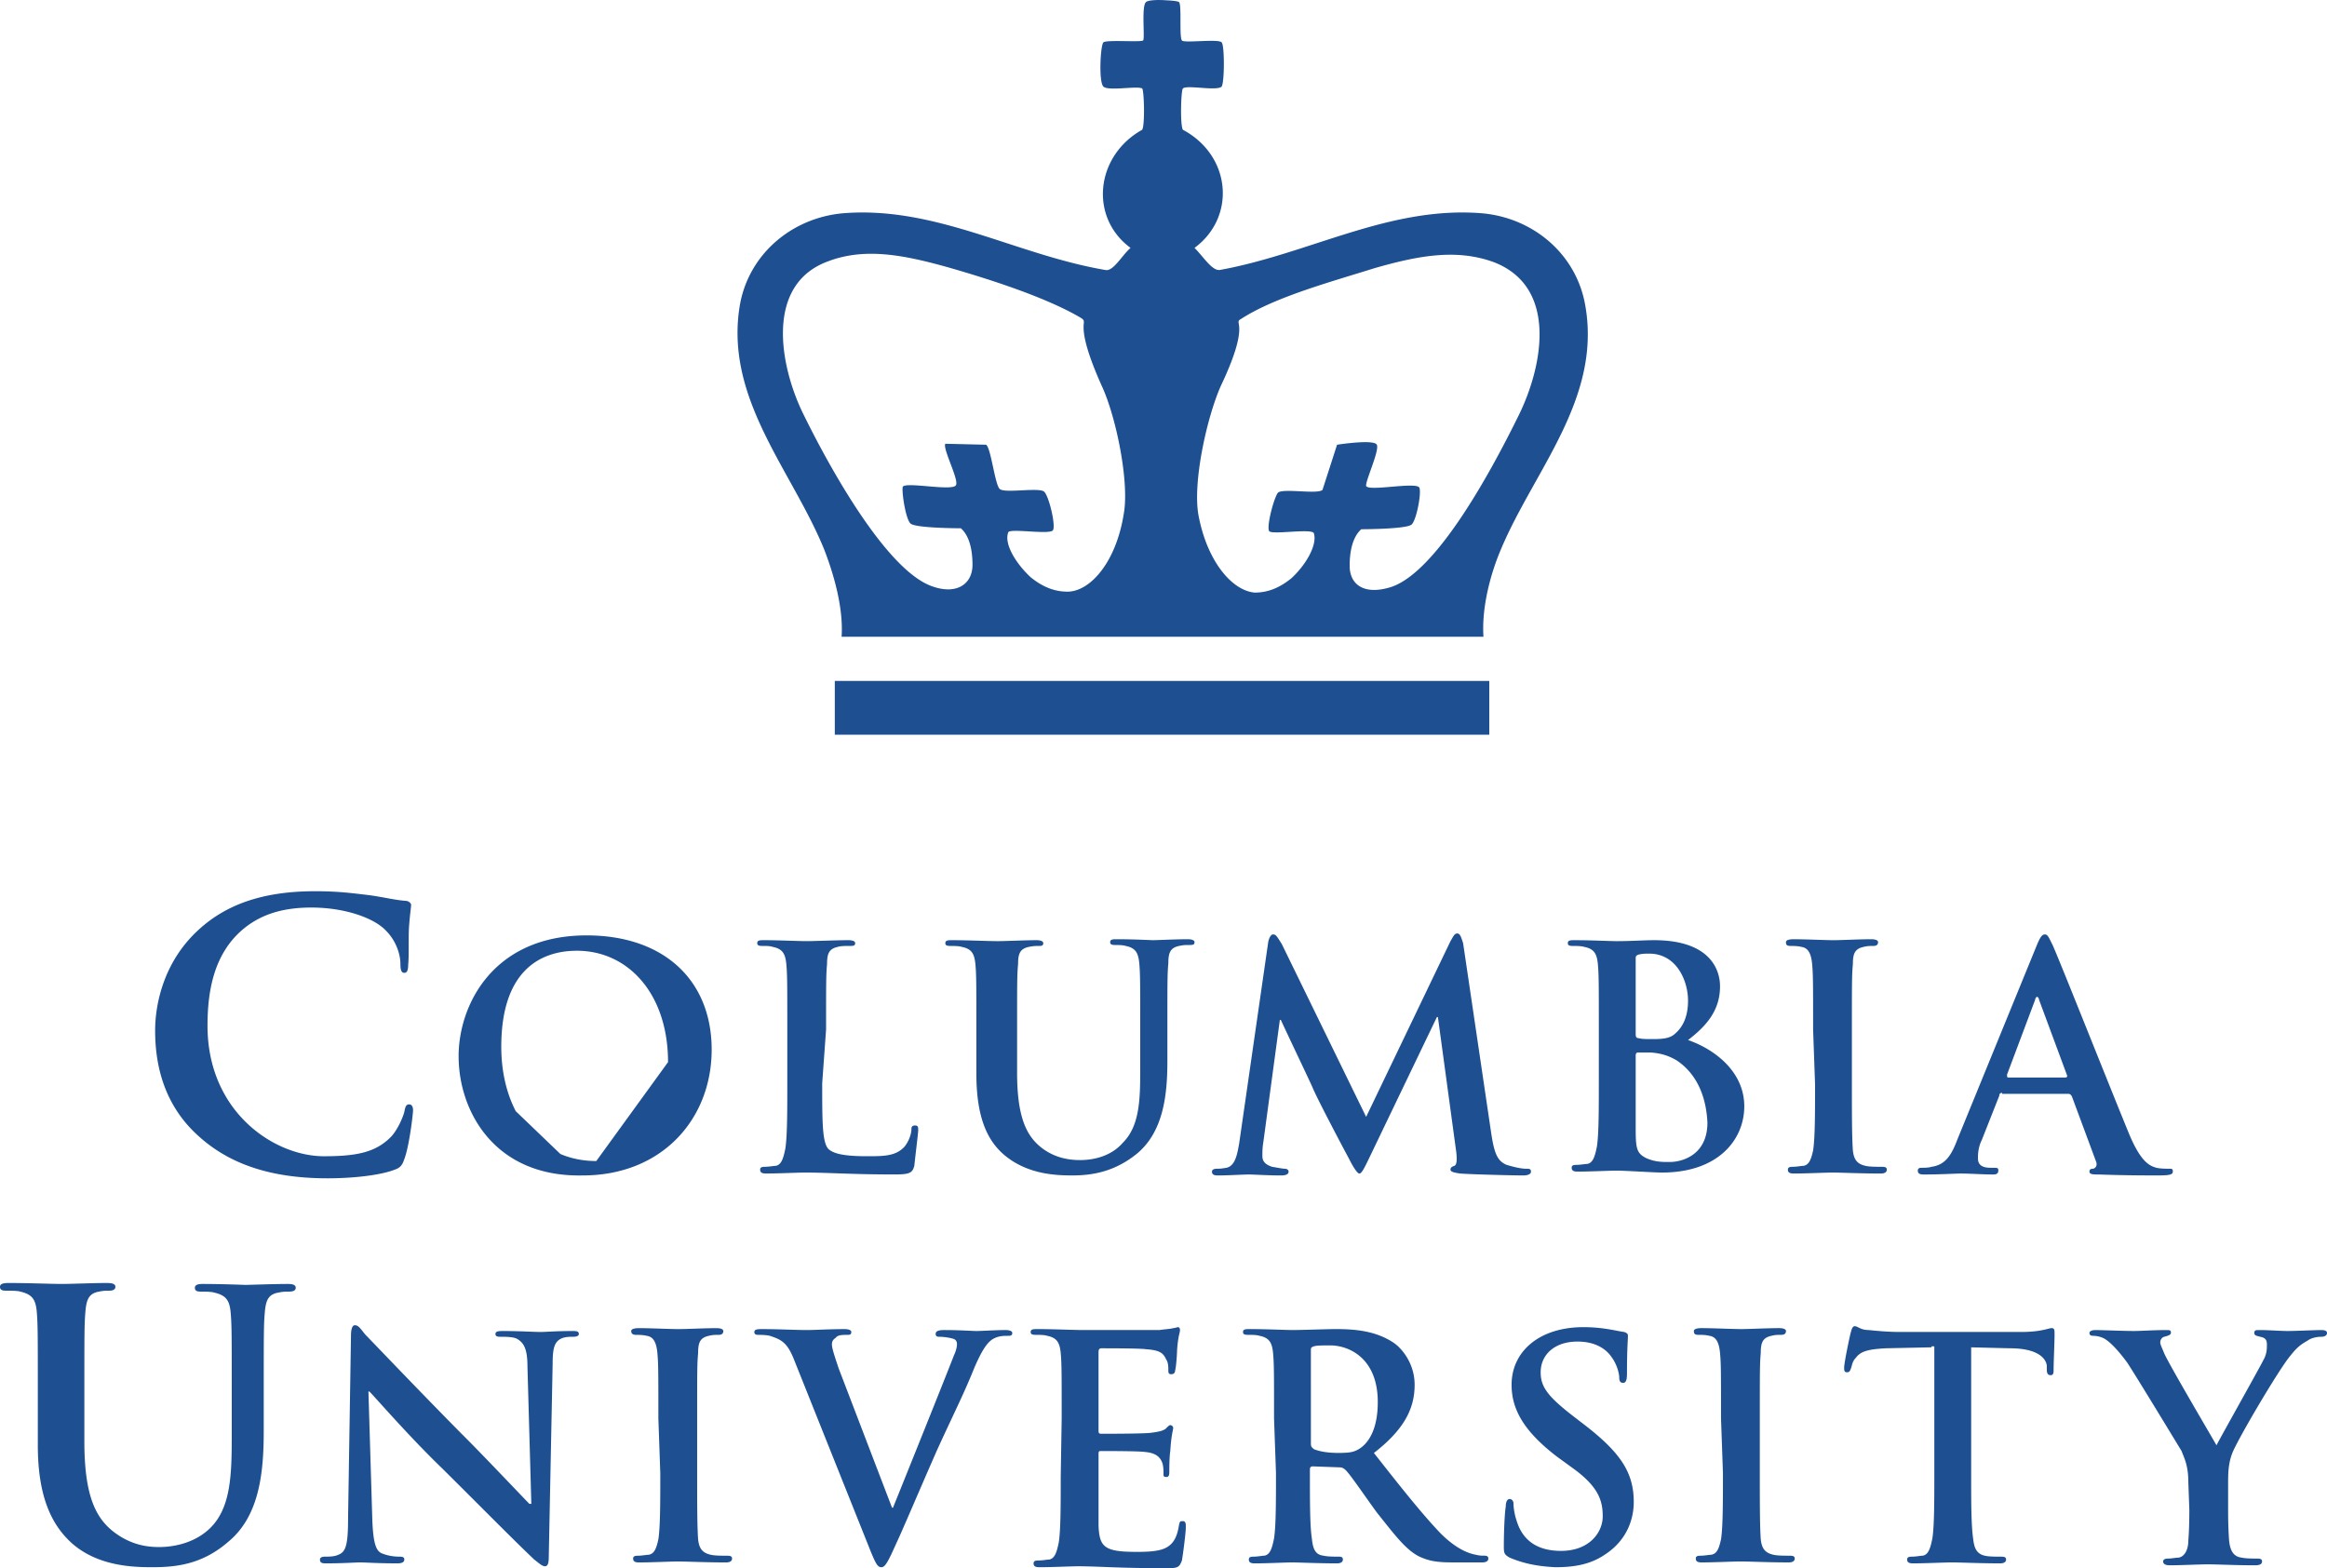 <svg xmlns="http://www.w3.org/2000/svg" width="135" height="91" viewBox="0 0 135 91"><g><g><path fill="#1d4f91" d="M48.431 42.635v-3.12H86.4v3.12zm8.775-16.828c.282.168.507 2.285.788 2.564.281.278 2.306-.112 2.587.166.282.28.675 1.95.507 2.23-.17.278-2.42-.112-2.588.111-.281.669.45 1.838 1.294 2.62.619.5 1.294.835 2.137.835 1.294 0 2.813-1.672 3.263-4.514.337-1.839-.45-5.683-1.294-7.466-1.687-3.79-.675-3.567-1.181-3.9-1.969-1.171-5.231-2.23-7.763-2.954-2.418-.668-4.725-1.17-6.918-.334-3.657 1.337-2.813 6.017-1.463 8.803 1.856 3.79 5.063 9.306 7.594 10.086 1.35.446 2.25-.167 2.25-1.282 0-.836-.169-1.671-.675-2.117 0 0-2.644 0-2.925-.279-.281-.278-.506-1.783-.45-2.117.112-.334 2.925.278 3.094-.112.168-.333-.788-2.117-.62-2.396zm20.363 0s2.137-.334 2.306 0c.169.335-.675 2.118-.619 2.397.17.333 2.982-.279 3.094.11.113.335-.169 1.84-.45 2.119-.281.278-2.925.278-2.925.278-.506.446-.675 1.282-.675 2.117 0 1.115.844 1.672 2.25 1.281 2.588-.668 5.738-6.295 7.594-10.084 1.35-2.786 2.25-7.355-1.463-8.805-2.25-.835-4.556-.334-6.918.335-2.475.78-5.794 1.672-7.763 2.953-.506.278.619.112-1.181 3.9-.788 1.784-1.631 5.517-1.294 7.467.506 2.73 1.969 4.402 3.263 4.513.843 0 1.518-.334 2.137-.836.844-.78 1.519-1.95 1.294-2.619-.169-.278-2.419.112-2.588-.111-.168-.279.282-1.95.507-2.229.28-.278 2.306.112 2.587-.167zM48.825 36.951c.113-1.671-.45-3.622-1.012-5.07-1.857-4.57-5.794-8.748-4.894-14.153.506-2.953 2.981-5.07 5.962-5.35 5.4-.445 10.013 2.397 15.244 3.289.45.11.956-.836 1.463-1.282-2.42-1.783-2.025-5.35.675-6.854.168-.279.112-2.284 0-2.396-.282-.167-1.97.167-2.25-.111-.282-.279-.17-2.396 0-2.563.168-.167 2.137 0 2.306-.112.112-.167-.113-2.005.169-2.229.168-.166 1.18-.111 1.18-.111h-.45s1.013 0 1.182.111c.169.167 0 2.006.169 2.229.112.167 2.137-.111 2.306.112.169.167.169 2.284 0 2.563-.281.278-2.025-.112-2.25.111-.112.112-.169 2.117 0 2.396 2.813 1.504 3.094 5.071.675 6.854.506.501 1.013 1.337 1.463 1.282 5.23-.948 9.843-3.734 15.243-3.288 2.982.278 5.457 2.396 5.963 5.349.956 5.405-2.981 9.584-4.894 14.153-.619 1.448-1.125 3.399-1.012 5.07zm78.131 49.09c0-1.003-.225-1.393-.393-1.839-.17-.278-2.532-4.179-3.15-5.126-.45-.613-.9-1.114-1.238-1.337-.225-.167-.562-.223-.731-.223-.169 0-.225-.056-.225-.168 0-.11.169-.166.337-.166.338 0 1.688.055 2.25.055.394 0 1.125-.055 1.913-.055.225 0 .225.055.225.166 0 .112-.169.168-.394.224-.169.055-.225.222-.225.333 0 .112.113.335.225.614.225.557 2.756 4.847 3.038 5.349.225-.446 2.418-4.346 2.7-4.903.225-.39.225-.67.225-.948 0-.223-.057-.39-.394-.445-.169-.056-.338-.056-.338-.224 0-.166.113-.166.282-.166.618 0 1.18.055 1.687.055.394 0 1.575-.055 1.912-.055.225 0 .338.055.338.166 0 .168-.169.224-.338.224-.225 0-.562.055-.787.222-.394.223-.619.39-1.012.892-.62.724-3.094 4.903-3.375 5.683-.225.613-.225 1.17-.225 1.783v1.45c0 .278 0 1.002.056 1.782.056.557.225.947.731 1.003.225.055.619.055.9.055.225 0 .281.057.281.168 0 .167-.168.223-.393.223-1.125 0-2.25-.056-2.757-.056-.45 0-1.575.056-2.193.056-.225 0-.394-.056-.394-.223 0-.111.112-.168.281-.168.225 0 .45-.055.619-.055.337-.056.562-.446.562-1.003.057-.724.057-1.504.057-1.783zm-14.906-7.857l-2.644.056c-1.012.056-1.462.167-1.743.558-.225.222-.225.5-.282.612-.056.167-.112.223-.225.223-.168 0-.168-.112-.168-.278 0-.279.337-1.895.393-2.062.057-.223.113-.334.225-.334.169 0 .338.222.788.222.562.056 1.181.112 1.8.112h7.087c1.125 0 1.575-.223 1.744-.223.169 0 .169.111.169.39 0 .39-.056 1.616-.056 2.061 0 .224-.057.279-.17.279-.168 0-.224-.111-.224-.334v-.223c-.056-.445-.563-1.003-2.138-1.003l-2.25-.055v7.299c0 1.616 0 3.009.113 3.788.056.502.169.892.675 1.003.225.057.619.057.956.057.225 0 .281.055.281.167 0 .166-.168.222-.337.222-1.181 0-2.306-.056-2.813-.056-.393 0-1.518.056-2.25.056-.225 0-.337-.056-.337-.222 0-.112.056-.167.281-.167.225 0 .506-.057.619-.057.337-.055.45-.445.562-1.003.113-.723.113-2.173.113-3.788v-7.356h-.169zm-12.206 4.124c0-2.675 0-3.176-.057-3.79-.056-.612-.225-.947-.618-1.002-.225-.056-.45-.056-.62-.056-.224 0-.28-.056-.28-.223 0-.111.168-.167.45-.167.675 0 1.8.056 2.306.056.45 0 1.519-.056 2.194-.056.225 0 .393.056.393.167 0 .167-.112.223-.28.223-.226 0-.338 0-.563.056-.507.111-.62.39-.62 1.003-.055.613-.055 1.058-.055 3.789v3.12c0 1.727 0 3.12.056 3.9.056.502.225.78.731.892.225.056.619.056.956.056.225 0 .282.055.282.167 0 .167-.17.223-.338.223-1.181 0-2.306-.056-2.812-.056-.394 0-1.52.056-2.25.056-.225 0-.338-.056-.338-.223 0-.112.056-.167.281-.167.225 0 .507-.056.62-.056.337-.056.45-.39.562-.892.112-.724.112-2.173.112-3.844zm-12.263 8.08c-.28-.168-.337-.224-.337-.614 0-1.003.056-2.061.112-2.34 0-.223.057-.446.225-.446.17 0 .225.167.225.279 0 .223.057.613.17.947.393 1.337 1.405 1.783 2.587 1.783 1.63 0 2.418-1.059 2.418-2.006 0-.89-.225-1.727-1.8-2.841l-.843-.614c-1.97-1.504-2.644-2.786-2.644-4.179 0-1.95 1.631-3.343 4.162-3.343 1.182 0 1.913.223 2.363.279.169.056.225.111.225.223 0 .223-.056.724-.056 2.173 0 .39-.057.557-.225.557-.17 0-.225-.11-.225-.334 0-.167-.113-.725-.45-1.17-.225-.335-.788-.892-1.97-.892-1.35 0-2.137.78-2.137 1.783 0 .836.394 1.393 1.913 2.564l.506.39c2.194 1.67 2.981 2.842 2.981 4.568 0 1.003-.393 2.23-1.687 3.065-.9.613-1.913.724-2.869.724-1.069-.055-1.856-.223-2.644-.557zm-11.53-6.632c0 .223.055.223.168.335.394.167.956.222 1.406.222.731 0 .956-.055 1.294-.278.562-.39 1.012-1.226 1.012-2.675 0-2.562-1.687-3.287-2.756-3.287-.45 0-.787 0-.956.055-.169.056-.169.112-.169.224zm-2.138-1.449c0-2.674 0-3.176-.057-3.788-.056-.613-.225-.892-.787-1.003-.169-.056-.45-.056-.675-.056-.225 0-.281-.055-.281-.167 0-.167.168-.167.393-.167.957 0 2.082.055 2.475.055.62 0 1.97-.055 2.532-.055 1.125 0 2.306.111 3.318.78.507.334 1.238 1.225 1.238 2.451 0 1.338-.563 2.564-2.363 3.957 1.575 2.006 2.813 3.565 3.882 4.68 1.012 1.003 1.743 1.17 2.025 1.226.225.055.337.055.506.055.169 0 .225.057.225.168 0 .167-.169.222-.338.222h-1.743c-1.013 0-1.407-.111-1.913-.333-.787-.39-1.406-1.226-2.475-2.564-.731-1.003-1.519-2.173-1.8-2.451-.112-.112-.225-.167-.337-.167l-1.575-.057c-.113 0-.17.057-.17.168v.223c0 1.672 0 3.065.113 3.788.057.558.17.948.675 1.003.225.057.62.057.9.057.17 0 .225.055.225.167 0 .166-.168.223-.337.223-1.013 0-2.363-.057-2.588-.057-.337 0-1.462.057-2.193.057-.225 0-.338-.057-.338-.223 0-.112.056-.167.281-.167.225 0 .507-.057.62-.057.337-.055.45-.445.562-1.003.112-.723.112-2.172.112-3.788zm-12.32 0c0-2.674 0-3.175-.056-3.788s-.225-.892-.787-1.003c-.169-.056-.45-.056-.675-.056-.225 0-.281-.056-.281-.167 0-.167.168-.167.393-.167.957 0 2.082.055 2.588.055h4.5c.337-.055.619-.055.787-.111.113 0 .225-.056.282-.056.056 0 .112.056.112.167 0 .168-.112.335-.169 1.17 0 .223-.056 1.003-.112 1.17 0 .112-.056.224-.225.224s-.169-.112-.169-.223c0-.168 0-.446-.112-.613-.169-.335-.282-.557-1.182-.613-.28-.056-2.193-.056-2.587-.056-.113 0-.169.056-.169.224v4.512c0 .167 0 .224.169.224.394 0 2.475 0 2.869-.057.45-.055.675-.111.843-.222.17-.168.225-.223.282-.223.056 0 .168.055.168.167 0 .111-.112.39-.168 1.337-.057.334-.057 1.059-.057 1.17 0 .167 0 .335-.168.335-.169 0-.169-.056-.169-.168 0-.222 0-.39-.056-.612-.113-.334-.338-.613-1.013-.67-.337-.055-2.137-.055-2.587-.055-.113 0-.113.056-.113.223v4.123c.056 1.226.338 1.505 2.194 1.505.45 0 1.237 0 1.687-.223.45-.222.675-.613.788-1.337.056-.223.056-.223.225-.223s.169.167.169.334c0 .39-.169 1.616-.225 1.95-.169.446-.282.446-1.013.446-2.7 0-3.881-.111-5.006-.111-.394 0-1.519.055-2.25.055-.225 0-.338-.055-.338-.223 0-.111.057-.167.282-.167.225 0 .506-.055.618-.055.338-.056.45-.446.563-1.003.112-.725.112-2.174.112-3.79zM46.07 78.91c-.394-1.004-.732-1.17-1.407-1.393-.225-.056-.562-.056-.675-.056-.168 0-.225-.056-.225-.167 0-.167.225-.167.45-.167.957 0 1.97.055 2.588.055.45 0 1.35-.055 2.194-.055.225 0 .393.055.393.167 0 .167-.112.167-.225.167-.28 0-.562 0-.675.167-.168.111-.225.223-.225.39 0 .223.17.724.394 1.393l3.094 8.08h.056c.788-1.951 3.094-7.69 3.544-8.86.112-.223.169-.501.169-.613 0-.167-.057-.279-.225-.334a3.321 3.321 0 0 0-.732-.111c-.168 0-.28 0-.28-.168 0-.167.168-.223.505-.223.9 0 1.632.056 1.857.056.28 0 1.125-.056 1.687-.056.225 0 .394.056.394.167 0 .168-.113.168-.281.168-.225 0-.563 0-.9.222-.225.167-.507.446-1.013 1.617-.675 1.671-1.181 2.618-2.194 4.847-1.125 2.563-1.968 4.57-2.362 5.405-.45 1.003-.619 1.337-.844 1.337-.225 0-.337-.222-.675-1.058zm-7.875 3.399c0-2.675 0-3.176-.057-3.79-.056-.612-.225-.947-.618-1.002-.225-.056-.45-.056-.619-.056-.169 0-.281-.056-.281-.223 0-.111.168-.167.45-.167.675 0 1.8.056 2.306.056.45 0 1.519-.056 2.194-.056.225 0 .393.056.393.167 0 .167-.112.223-.28.223-.226 0-.338 0-.563.056-.507.111-.619.39-.619 1.003-.056.613-.056 1.058-.056 3.789v3.12c0 1.727 0 3.12.056 3.9.056.502.225.78.731.892.225.056.619.056.956.056.225 0 .282.055.282.167 0 .167-.17.223-.338.223-1.181 0-2.306-.056-2.812-.056-.394 0-1.52.056-2.25.056-.225 0-.338-.056-.338-.223 0-.112.056-.167.281-.167.225 0 .507-.056.62-.056.337-.056.45-.39.562-.892.112-.724.112-2.173.112-3.844zM21.6 88.214c.056 1.393.225 1.84.619 1.95.281.111.618.168.956.168.225 0 .281.055.281.167 0 .166-.169.222-.394.222-1.18 0-1.856-.056-2.193-.056-.169 0-1.013.056-1.913.056-.225 0-.394 0-.394-.222 0-.112.113-.167.282-.167.225 0 .562 0 .787-.112.45-.167.563-.613.563-2.173l.168-10.53c0-.336.057-.614.225-.614.225 0 .338.223.62.557.224.223 2.98 3.12 5.568 5.739 1.237 1.226 3.656 3.79 3.937 4.068h.113L30.6 79.3c0-1.059-.225-1.393-.619-1.616-.225-.112-.675-.112-.956-.112-.225 0-.281-.055-.281-.166 0-.168.225-.168.45-.168.956 0 1.8.056 2.193.056.225 0 .9-.056 1.8-.056.225 0 .394 0 .394.168 0 .111-.112.166-.337.166-.225 0-.338 0-.563.056-.506.168-.619.557-.619 1.504l-.225 11.2c0 .39-.056.558-.225.558-.168 0-.393-.224-.618-.39-1.125-1.06-3.375-3.343-5.288-5.238-1.969-1.894-3.937-4.18-4.275-4.513h-.056zM2.194 80.692c0-3.232 0-3.79-.056-4.514-.057-.724-.225-1.058-.957-1.226-.168-.055-.562-.055-.843-.055-.225 0-.338-.056-.338-.223s.169-.223.506-.223c1.125 0 2.475.056 3.094.056.506 0 1.856-.056 2.587-.056.338 0 .507.056.507.223s-.169.223-.338.223c-.225 0-.337 0-.619.055-.618.112-.73.502-.787 1.226-.056.67-.056 1.282-.056 4.514v2.953c0 3.065.618 4.402 1.687 5.237 1.013.781 1.969.892 2.644.892.956 0 2.137-.278 2.981-1.114 1.181-1.17 1.238-3.065 1.238-5.293v-2.62c0-3.23 0-3.788-.057-4.513-.056-.724-.225-1.058-.956-1.225-.169-.057-.562-.057-.787-.057-.225 0-.338-.055-.338-.222 0-.168.169-.223.45-.223 1.069 0 2.475.055 2.475.055.225 0 1.631-.055 2.475-.055.281 0 .45.055.45.223 0 .167-.169.222-.394.222s-.337 0-.618.057c-.619.11-.732.5-.788 1.225-.056.669-.056 1.282-.056 4.514v2.284c0 2.34-.225 4.903-2.025 6.408-1.519 1.337-3.038 1.504-4.444 1.504-1.125 0-3.206-.055-4.725-1.448-1.069-1.004-1.912-2.564-1.912-5.628zm117.618-18.165c.113 0 .113-.056.113-.111l-1.631-4.402c0-.056-.057-.168-.113-.168s-.112.112-.112.168l-1.632 4.346c0 .056 0 .167.057.167zm-3.656.891c-.112 0-.169.056-.169.168l-1.012 2.563c-.225.446-.225.891-.225 1.058 0 .335.169.558.731.558h.225c.225 0 .225.055.225.167 0 .167-.112.223-.281.223-.619 0-1.35-.056-1.913-.056-.225 0-1.18.056-2.137.056-.225 0-.338-.056-.338-.223 0-.112.057-.167.225-.167.17 0 .394 0 .563-.056.844-.112 1.181-.724 1.519-1.616l4.556-11.144c.225-.557.337-.724.506-.724.169 0 .225.167.45.613.45 1.003 3.319 8.246 4.444 10.976.675 1.616 1.181 1.84 1.575 1.95.225.056.562.056.731.056.169 0 .225 0 .225.168 0 .167-.169.222-.844.222-.618 0-1.968 0-3.43-.055-.338 0-.563 0-.563-.167 0-.112.056-.168.225-.168.168-.055.225-.223.168-.39l-1.406-3.789c-.056-.111-.112-.167-.225-.167h-3.825zm-10.969-3.677c0-2.675 0-3.176-.056-3.789s-.225-.947-.619-1.003c-.225-.056-.45-.056-.618-.056-.225 0-.282-.055-.282-.223 0-.111.17-.167.45-.167.675 0 1.857.056 2.307.056.45 0 1.518-.056 2.193-.056.225 0 .394.056.394.167 0 .168-.112.223-.281.223-.225 0-.338 0-.563.056-.506.111-.618.39-.618 1.003-.057.613-.057 1.059-.057 3.789v3.12c0 1.728 0 3.12.057 3.9.056.502.225.78.73.892.226.056.62.056.957.056.225 0 .281.056.281.167 0 .167-.168.223-.337.223-1.181 0-2.306-.056-2.813-.056-.393 0-1.518.056-2.25.056-.225 0-.337-.056-.337-.223 0-.111.056-.167.281-.167.225 0 .506-.056.619-.056.337-.056.45-.39.562-.891.113-.725.113-2.173.113-3.845zm-9.393 1.337h-.788c-.056 0-.112.056-.112.167v4.235c0 1.17.056 1.449.618 1.728.507.222.9.222 1.35.222.788 0 2.194-.445 2.194-2.284-.056-1.226-.45-2.73-1.8-3.622-.394-.223-.787-.39-1.462-.446zm-.9-1.058c0 .167.056.223.168.223.17.055.45.055.844.055.619 0 1.013-.055 1.294-.334.45-.39.731-1.004.731-1.895 0-1.17-.675-2.73-2.25-2.73-.225 0-.394 0-.619.056-.168.056-.168.111-.168.278zm-2.138-.279c0-2.675 0-3.176-.056-3.789s-.225-.892-.788-1.003c-.168-.056-.45-.056-.675-.056-.225 0-.28-.055-.28-.167 0-.167.168-.167.393-.167.956 0 2.081.056 2.419.056.9 0 1.575-.056 2.193-.056 3.263 0 3.825 1.727 3.825 2.675 0 1.448-.843 2.34-1.856 3.12 1.463.501 3.263 1.783 3.263 3.845 0 1.894-1.463 3.844-4.782 3.844-.45 0-2.08-.111-2.643-.111-.394 0-1.52.056-2.25.056-.225 0-.338-.056-.338-.223 0-.112.056-.168.281-.168.225 0 .507-.055.62-.055.337-.056.45-.446.562-1.003.112-.724.112-2.173.112-3.79zm-19.181-5.07c.056-.279.169-.447.281-.447.169 0 .225.112.506.558l4.894 10.03 4.894-10.198c.169-.278.225-.445.394-.445.168 0 .225.223.337.557l1.631 11.032c.17 1.115.338 1.617.9 1.84.563.167.9.223 1.125.223.17 0 .282 0 .282.166 0 .167-.225.224-.45.224-.45 0-2.925-.056-3.657-.112-.393-.056-.562-.112-.562-.223s.056-.167.225-.223c.112-.056.169-.223.112-.78l-1.068-7.856h-.057l-3.88 8.08c-.395.835-.507 1.002-.62 1.002-.112 0-.337-.334-.618-.891-.45-.836-1.857-3.511-2.082-4.068-.168-.39-1.237-2.619-1.856-3.956h-.056l-.956 7.076c-.057.334-.057.558-.057.836 0 .334.225.502.563.613.337.056.619.112.731.112.113 0 .225.055.225.166 0 .167-.169.224-.45.224-.731 0-1.575-.056-1.856-.056-.338 0-1.181.056-1.8.056-.225 0-.338-.056-.338-.224 0-.111.113-.166.282-.166.168 0 .225 0 .562-.056.506-.112.619-.78.731-1.393zm-16.931 5.07c0-2.675 0-3.176-.056-3.789-.057-.613-.225-.892-.788-1.003-.169-.056-.45-.056-.675-.056-.225 0-.281-.055-.281-.167 0-.167.169-.167.394-.167.956 0 2.08.056 2.643.056.45 0 1.575-.056 2.25-.056.225 0 .394.056.394.167 0 .167-.112.167-.281.167-.169 0-.281 0-.563.056-.506.111-.618.39-.618 1.003-.057.613-.057 1.059-.057 3.789v2.507c0 2.62.563 3.678 1.407 4.347.787.612 1.63.724 2.25.724.787 0 1.8-.223 2.475-1.003 1.012-1.003 1.012-2.619 1.012-4.402v-2.229c0-2.674 0-3.176-.056-3.789s-.225-.891-.788-1.003c-.168-.055-.45-.055-.618-.055-.225 0-.282-.056-.282-.168 0-.167.17-.167.394-.167.956 0 2.025.056 2.081.056.225 0 1.35-.056 2.025-.056.225 0 .394.056.394.167 0 .168-.112.168-.337.168-.225 0-.282 0-.563.055-.506.112-.619.39-.619 1.003-.056.613-.056 1.059-.056 3.79v1.894c0 1.95-.225 4.067-1.744 5.349-1.293 1.059-2.587 1.281-3.768 1.281-.957 0-2.644-.055-3.994-1.225-.956-.836-1.575-2.174-1.575-4.68zM47.7 62.86c0 2.285 0 3.511.394 3.845.28.223.787.39 2.193.39.957 0 1.632 0 2.138-.502.225-.222.45-.724.45-1.058 0-.167.056-.223.225-.223s.169.112.169.278c0 .168-.17 1.505-.225 2.063-.113.39-.225.5-1.125.5-2.588 0-3.77-.11-5.232-.11-.393 0-1.518.055-2.25.055-.225 0-.337-.055-.337-.223 0-.111.056-.167.281-.167.225 0 .506-.055.619-.055.337-.057.45-.446.562-1.003.113-.725.113-2.174.113-3.79v-3.12c0-2.674 0-3.176-.056-3.789-.057-.613-.225-.891-.788-1.003-.169-.056-.337-.056-.619-.056-.225 0-.28-.055-.28-.167 0-.167.168-.167.393-.167.844 0 1.969.056 2.475.056.45 0 1.744-.056 2.419-.056.225 0 .393.056.393.167 0 .167-.112.167-.337.167-.225 0-.506 0-.675.056-.506.112-.619.39-.619 1.003-.056.613-.056 1.059-.056 3.789zm-15.19 4.105c.622.265 1.32.409 2.084.409l4.162-5.74c0-3.956-2.306-6.463-5.287-6.463-2.082 0-4.388 1.114-4.388 5.572 0 1.399.293 2.68.839 3.737zm-5.904-5.665c0-3.009 2.025-7.02 7.425-7.02 4.5 0 7.256 2.618 7.256 6.63 0 4.012-2.868 7.3-7.48 7.3-5.12.111-7.2-3.734-7.2-6.91zm-14.962 4.736C9.506 64.198 9 61.802 9 59.797c0-1.45.45-3.957 2.531-5.851 1.52-1.393 3.6-2.229 6.75-2.229 1.35 0 2.138.112 3.094.223.844.111 1.463.279 2.138.334.225 0 .337.168.337.223 0 .167-.056.446-.112 1.17-.057.669 0 1.84-.057 2.285 0 .334-.056.501-.225.501-.168 0-.225-.167-.225-.501 0-.613-.28-1.393-.843-1.95-.675-.724-2.363-1.338-4.332-1.338-1.856 0-3.093.502-4.05 1.338-1.575 1.393-1.968 3.455-1.968 5.516 0 5.015 3.88 7.578 6.75 7.578 1.912 0 3.037-.223 3.937-1.17.338-.39.619-1.003.731-1.393.057-.335.113-.446.282-.446.168 0 .225.167.225.335 0 .222-.225 2.117-.507 2.841-.112.334-.225.502-.562.613-.844.334-2.475.501-3.881.501-2.982 0-5.457-.668-7.37-2.34z"/></g></g></svg>